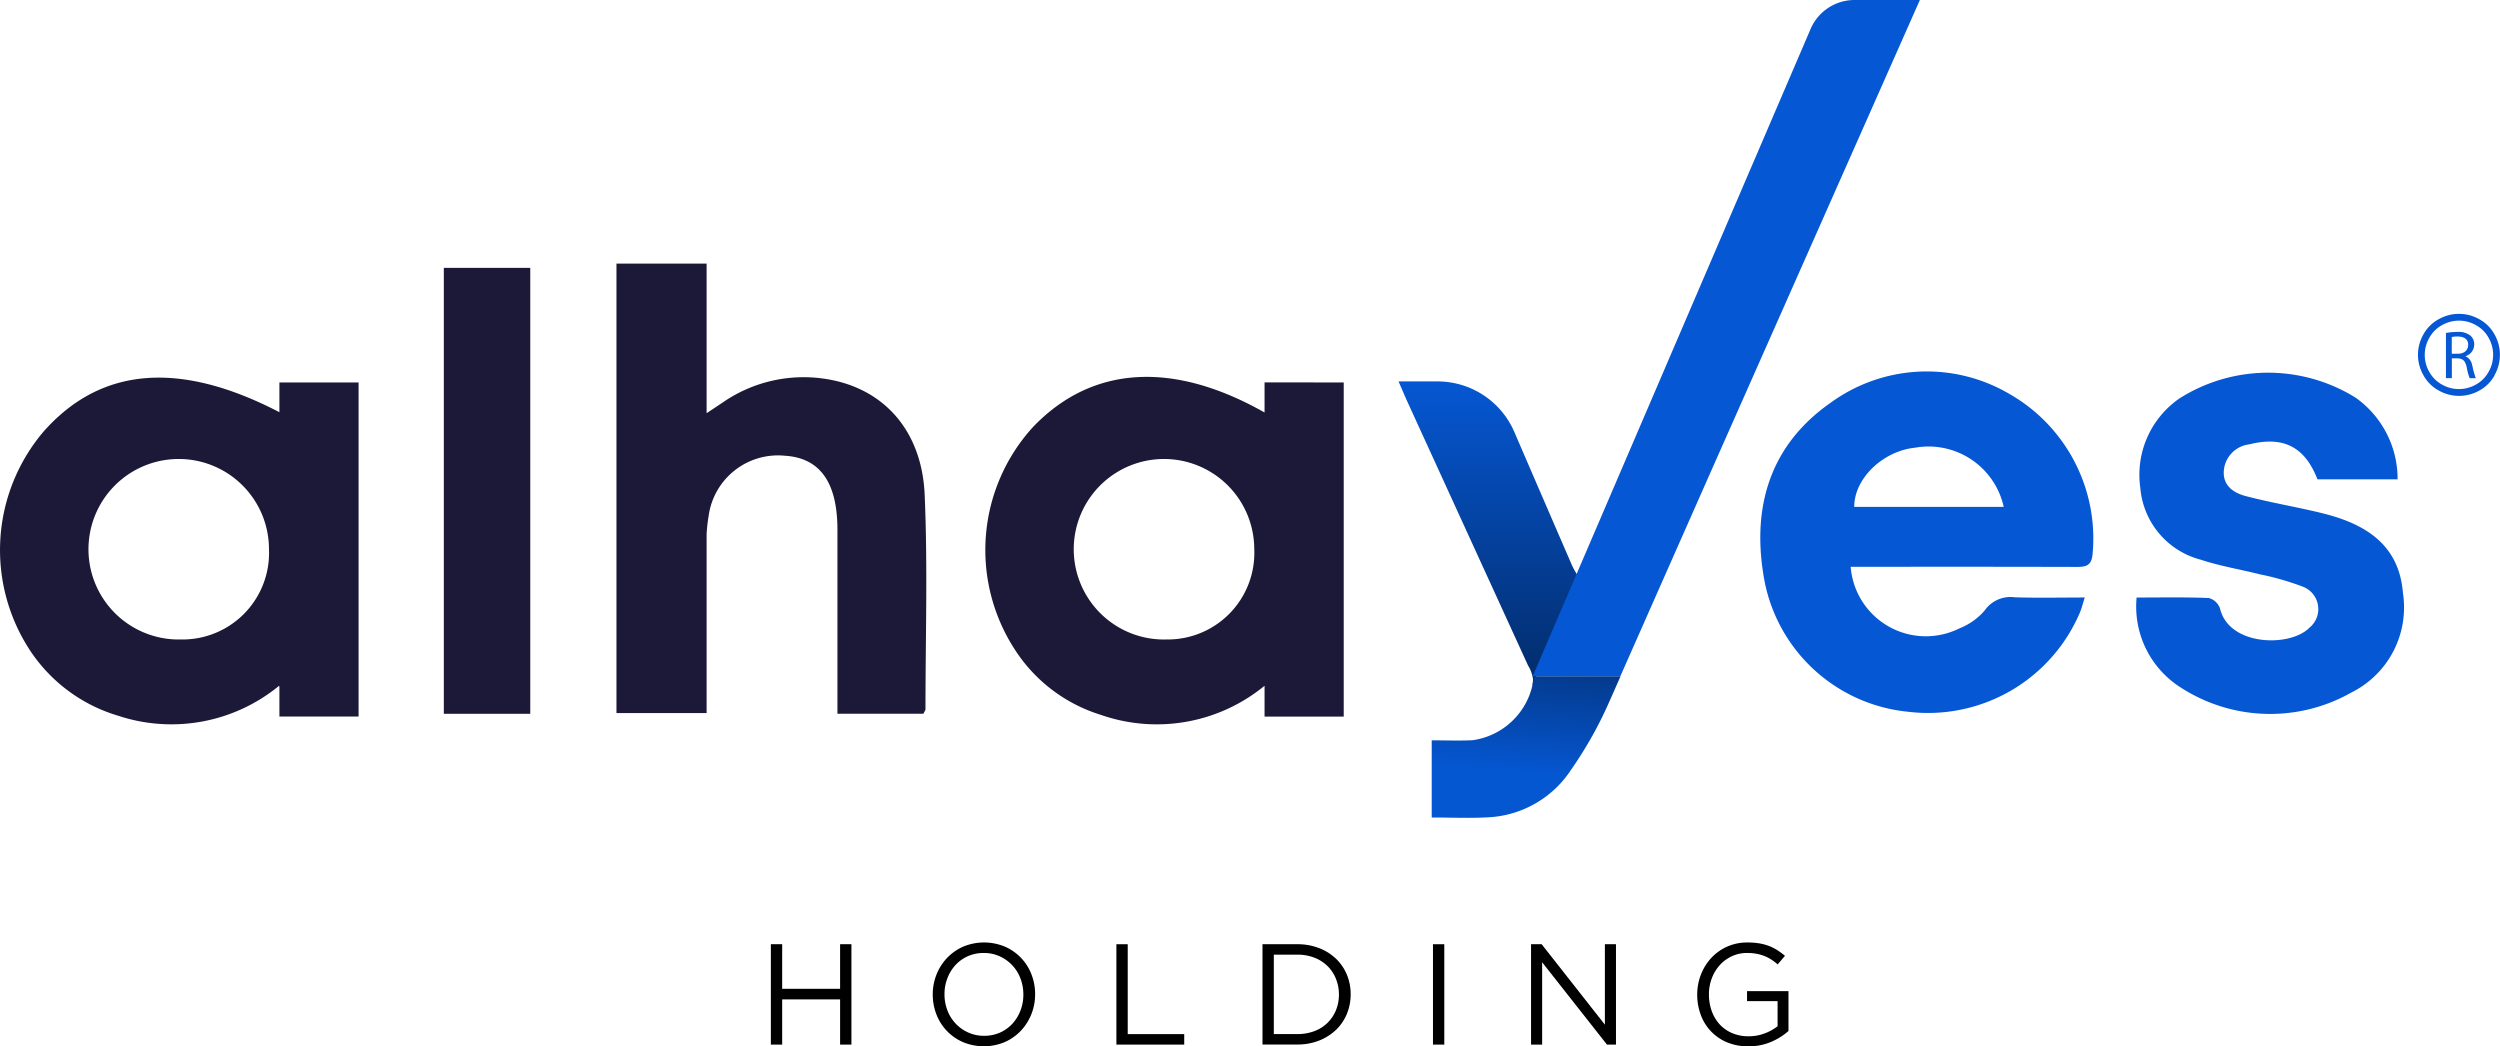 <svg xmlns="http://www.w3.org/2000/svg" xmlns:xlink="http://www.w3.org/1999/xlink" width="157.88" height="66.077" viewBox="0 0 157.88 66.077"><defs><linearGradient id="a" x1="0.5" x2="0.5" y2="1" gradientUnits="objectBoundingBox"><stop offset="0" stop-color="#0557d3"/><stop offset="1" stop-color="#032c6a"/></linearGradient><linearGradient id="b" x1="0.463" y1="2.225" x2="0.771" y2="-0.387" gradientUnits="objectBoundingBox"><stop offset="0" stop-color="#0557d3"/><stop offset="0.588" stop-color="#0556d1"/><stop offset="1" stop-color="#032c6a"/></linearGradient></defs><g transform="translate(-1039.042 -518.27)"><g transform="translate(1039.042 518.27)"><g transform="translate(111.162 23.463)"><path d="M1747.408,678.913a4.761,4.761,0,0,0,6.872,3.885,4.064,4.064,0,0,0,1.6-1.14,1.975,1.975,0,0,1,1.874-.822c1.425.049,2.852.014,4.437.014-.134.416-.2.706-.318.975a10.423,10.423,0,0,1-10.839,6.241,10.259,10.259,0,0,1-9.149-8.738c-.693-4.4.54-8.176,4.246-10.769a10.309,10.309,0,0,1,11.307-.561,10.513,10.513,0,0,1,5.245,10.13c-.071.757-.468.793-1.047.791q-6.5-.017-13-.006Zm9.665-3.786a4.863,4.863,0,0,0-5.593-3.738c-2.042.21-3.852,1.949-3.847,3.738Z" transform="translate(-1741.696 -666.58)" fill="#0557d3"/><path d="M1891.784,681.25c1.563,0,3.062-.032,4.557.031a1.037,1.037,0,0,1,.71.658c.561,2.394,4.445,2.457,5.646,1.217a1.513,1.513,0,0,0-.406-2.587,16.73,16.73,0,0,0-2.705-.78c-1.251-.319-2.537-.522-3.757-.93a5.123,5.123,0,0,1-3.811-4.533,5.857,5.857,0,0,1,2.491-5.662,10.461,10.461,0,0,1,11.106-.034,6.282,6.282,0,0,1,2.651,5.155h-5.061c-.793-2.05-2.15-2.747-4.3-2.209a1.826,1.826,0,0,0-1.615,1.684c-.055.947.629,1.386,1.4,1.588,1.35.352,2.727.6,4.09.906.477.106.953.22,1.422.361,2.433.731,4.183,2.1,4.4,4.838a6,6,0,0,1-3.263,6.3,10.393,10.393,0,0,1-10.7-.277A6.051,6.051,0,0,1,1891.784,681.25Z" transform="translate(-1868.015 -666.978)" fill="#0557d3"/></g><path d="M1608.285,682.168q-1.831-4.223-3.653-8.449a5.281,5.281,0,0,0-4.851-3.2h-2.464c.254.585.4.933.556,1.277q3.813,8.337,7.627,16.673a2.163,2.163,0,0,1,.31.87,2.837,2.837,0,0,1-.056.439l2.892-6.972A6.385,6.385,0,0,1,1608.285,682.168Z" transform="translate(-1508.996 -646.432)" fill="url(#a)"/><g transform="translate(96.793)"><path d="M1671.194,518.27a3.02,3.02,0,0,0-2.782,1.844l-17.544,40.862h5.535l5.579-12.614,13.337-30.092Z" transform="translate(-1650.868 -518.27)" fill="#0557d3"/></g><g transform="translate(0 16.647)"><path d="M1298.171,630.752a8.974,8.974,0,0,0-6.34,1.518l-1.01.671v-9.447h-5.693v28.383h5.693v-11.34c.027-.372.065-.743.128-1.108a4.42,4.42,0,0,1,4.826-3.8c2.1.131,3.2,1.541,3.3,4.25.013.358.008.717.008,1.075q0,4.893,0,9.787v1.179h5.431c.074-.16.129-.222.129-.285,0-4.516.145-9.038-.051-13.545C1304.411,633.952,1301.907,631.261,1298.171,630.752Z" transform="translate(-1246.197 -623.494)" fill="#1b1937"/><path d="M1216.209,653.346h5.459V625.185h-5.459Z" transform="translate(-1188.181 -624.917)" fill="#1b1937"/><path d="M1450.021,669.051v1.9c-5.828-3.3-10.923-2.943-14.619.914a11.53,11.53,0,0,0-1.177,14.018,9.943,9.943,0,0,0,5.442,4.159,10.726,10.726,0,0,0,10.354-1.832h0v1.945h5v-21.1Zm-6.18,16.235a5.7,5.7,0,1,1,5.53-5.716A5.47,5.47,0,0,1,1443.841,685.286Z" transform="translate(-1370.162 -661.549)" fill="#1b1937"/><path d="M1056.687,671.2c-6.311-3.28-11.278-2.855-14.881,1.208a11.551,11.551,0,0,0-.835,13.885,10.113,10.113,0,0,0,5.52,4.071,10.708,10.708,0,0,0,10.175-1.887l.021.073v1.87h5v-21.1h-5Zm-6.205,14.352a5.7,5.7,0,1,1,5.547-5.7A5.467,5.467,0,0,1,1050.481,685.552Z" transform="translate(-1039.042 -661.815)" fill="#1b1937"/></g><g transform="translate(90.412 42.698)"><path d="M1622.456,788.164l0,.009h-5.434l-.136.639a4.513,4.513,0,0,1-3.766,3.4c-.852.041-1.708.007-2.579.007v4.874c1.265,0,2.414.055,3.556-.012a6.643,6.643,0,0,0,5.261-3.028,25.016,25.016,0,0,0,2.23-3.9c.3-.66.586-1.322.881-1.982Z" transform="translate(-1610.537 -788.164)" fill="url(#b)"/></g><path d="M2009.1,647.431a2.4,2.4,0,0,1-.957.96,2.6,2.6,0,0,1-2.578,0,2.407,2.407,0,0,1-.96-.96,2.591,2.591,0,0,1,0-2.586,2.389,2.389,0,0,1,.97-.958,2.59,2.59,0,0,1,2.547,0,2.385,2.385,0,0,1,.968.958,2.6,2.6,0,0,1,0,2.586m-.373-2.37a2,2,0,0,0-.808-.8,2.154,2.154,0,0,0-2.123,0,2.008,2.008,0,0,0-.808.8,2.153,2.153,0,0,0-.005,2.156,2.035,2.035,0,0,0,.8.8,2.155,2.155,0,0,0,2.145,0,2.022,2.022,0,0,0,.8-.8,2.166,2.166,0,0,0,0-2.156Zm-1.026,1.753a5.2,5.2,0,0,0,.219.8h-.387a3.541,3.541,0,0,1-.187-.692c-.086-.4-.245-.55-.585-.56h-.353v1.251h-.373v-2.854a3.888,3.888,0,0,1,.718-.064,1.2,1.2,0,0,1,.839.241.723.723,0,0,1,.229.55.765.765,0,0,1-.546.735v.012a.738.738,0,0,1,.418.585Zm-.258-1.294c0-.373-.271-.537-.667-.537a1.536,1.536,0,0,0-.373.035v1.053h.383c.4,0,.649-.22.649-.551Z" transform="translate(-1851.559 -623.732)" fill="#0557d3" fill-rule="evenodd"/></g><g transform="translate(1087.723 577.791)"><path d="M1347.467,898.676v2.852h-.715V895.19h.715v2.816h3.658V895.19h.715v6.338h-.715v-2.852Z" transform="translate(-1346.752 -895.081)"/><path d="M1417.6,899.026a3.28,3.28,0,0,1-.661,1.046,3.146,3.146,0,0,1-1.023.72,3.419,3.419,0,0,1-2.639,0,3.119,3.119,0,0,1-1.675-1.752,3.426,3.426,0,0,1-.231-1.254,3.365,3.365,0,0,1,.235-1.254,3.279,3.279,0,0,1,.661-1.046,3.153,3.153,0,0,1,1.023-.72,3.421,3.421,0,0,1,2.64,0,3.119,3.119,0,0,1,1.675,1.752,3.426,3.426,0,0,1,.231,1.254A3.369,3.369,0,0,1,1417.6,899.026Zm-.693-2.259a2.485,2.485,0,0,0-1.313-1.394,2.386,2.386,0,0,0-1-.208,2.429,2.429,0,0,0-1,.2,2.36,2.36,0,0,0-.783.557,2.6,2.6,0,0,0-.512.829,2.776,2.776,0,0,0-.186,1.019,2.813,2.813,0,0,0,.186,1.023,2.483,2.483,0,0,0,1.313,1.394,2.384,2.384,0,0,0,1,.208,2.432,2.432,0,0,0,1-.2,2.361,2.361,0,0,0,.783-.557,2.607,2.607,0,0,0,.512-.828,2.78,2.78,0,0,0,.186-1.019A2.817,2.817,0,0,0,1416.907,896.766Z" transform="translate(-1401.147 -894.503)"/><path d="M1484.687,895.19h.715v5.677h3.568v.661h-4.283Z" transform="translate(-1462.865 -895.081)"/><path d="M1548.332,899.6a2.94,2.94,0,0,1-.693,1.009,3.275,3.275,0,0,1-1.068.67,3.686,3.686,0,0,1-1.363.244h-2.2V895.19h2.2a3.752,3.752,0,0,1,1.363.24,3.219,3.219,0,0,1,1.068.666,2.955,2.955,0,0,1,.693,1.005,3.182,3.182,0,0,1,.244,1.25A3.215,3.215,0,0,1,1548.332,899.6Zm-.684-2.223a2.372,2.372,0,0,0-.525-.8,2.424,2.424,0,0,0-.828-.534,2.915,2.915,0,0,0-1.087-.195h-1.485v5.016h1.485a2.977,2.977,0,0,0,1.087-.19,2.338,2.338,0,0,0,1.354-1.322,2.581,2.581,0,0,0,.186-.987A2.627,2.627,0,0,0,1547.649,897.381Z" transform="translate(-1511.96 -895.081)"/><path d="M1611.775,895.19v6.338h-.715V895.19Z" transform="translate(-1569.246 -895.081)"/><path d="M1654.87,895.19h.7v6.338H1655l-4.093-5.2v5.2h-.7V895.19h.67l3.993,5.08Z" transform="translate(-1602.199 -895.081)"/><path d="M1721.219,900.774a3.578,3.578,0,0,1-1.453.285,3.391,3.391,0,0,1-1.345-.254,2.975,2.975,0,0,1-1.657-1.739,3.635,3.635,0,0,1-.222-1.277,3.437,3.437,0,0,1,.231-1.25,3.284,3.284,0,0,1,.647-1.05,3.063,3.063,0,0,1,2.3-.987,4.514,4.514,0,0,1,.729.054,3.184,3.184,0,0,1,.616.163,2.956,2.956,0,0,1,.534.267,4.477,4.477,0,0,1,.484.358l-.462.543a3.2,3.2,0,0,0-.38-.294,2.539,2.539,0,0,0-.43-.226,2.694,2.694,0,0,0-.507-.149,3.19,3.19,0,0,0-.611-.054,2.248,2.248,0,0,0-.969.209,2.355,2.355,0,0,0-.761.562,2.629,2.629,0,0,0-.5.83,2.818,2.818,0,0,0-.181,1.011,3.07,3.07,0,0,0,.177,1.057,2.467,2.467,0,0,0,.5.839,2.294,2.294,0,0,0,.788.553,2.6,2.6,0,0,0,1.041.2,2.8,2.8,0,0,0,1.023-.186,2.993,2.993,0,0,0,.806-.45v-1.582h-1.929v-.634h2.617v2.52A4.083,4.083,0,0,1,1721.219,900.774Z" transform="translate(-1658.04 -894.503)"/></g></g></svg>